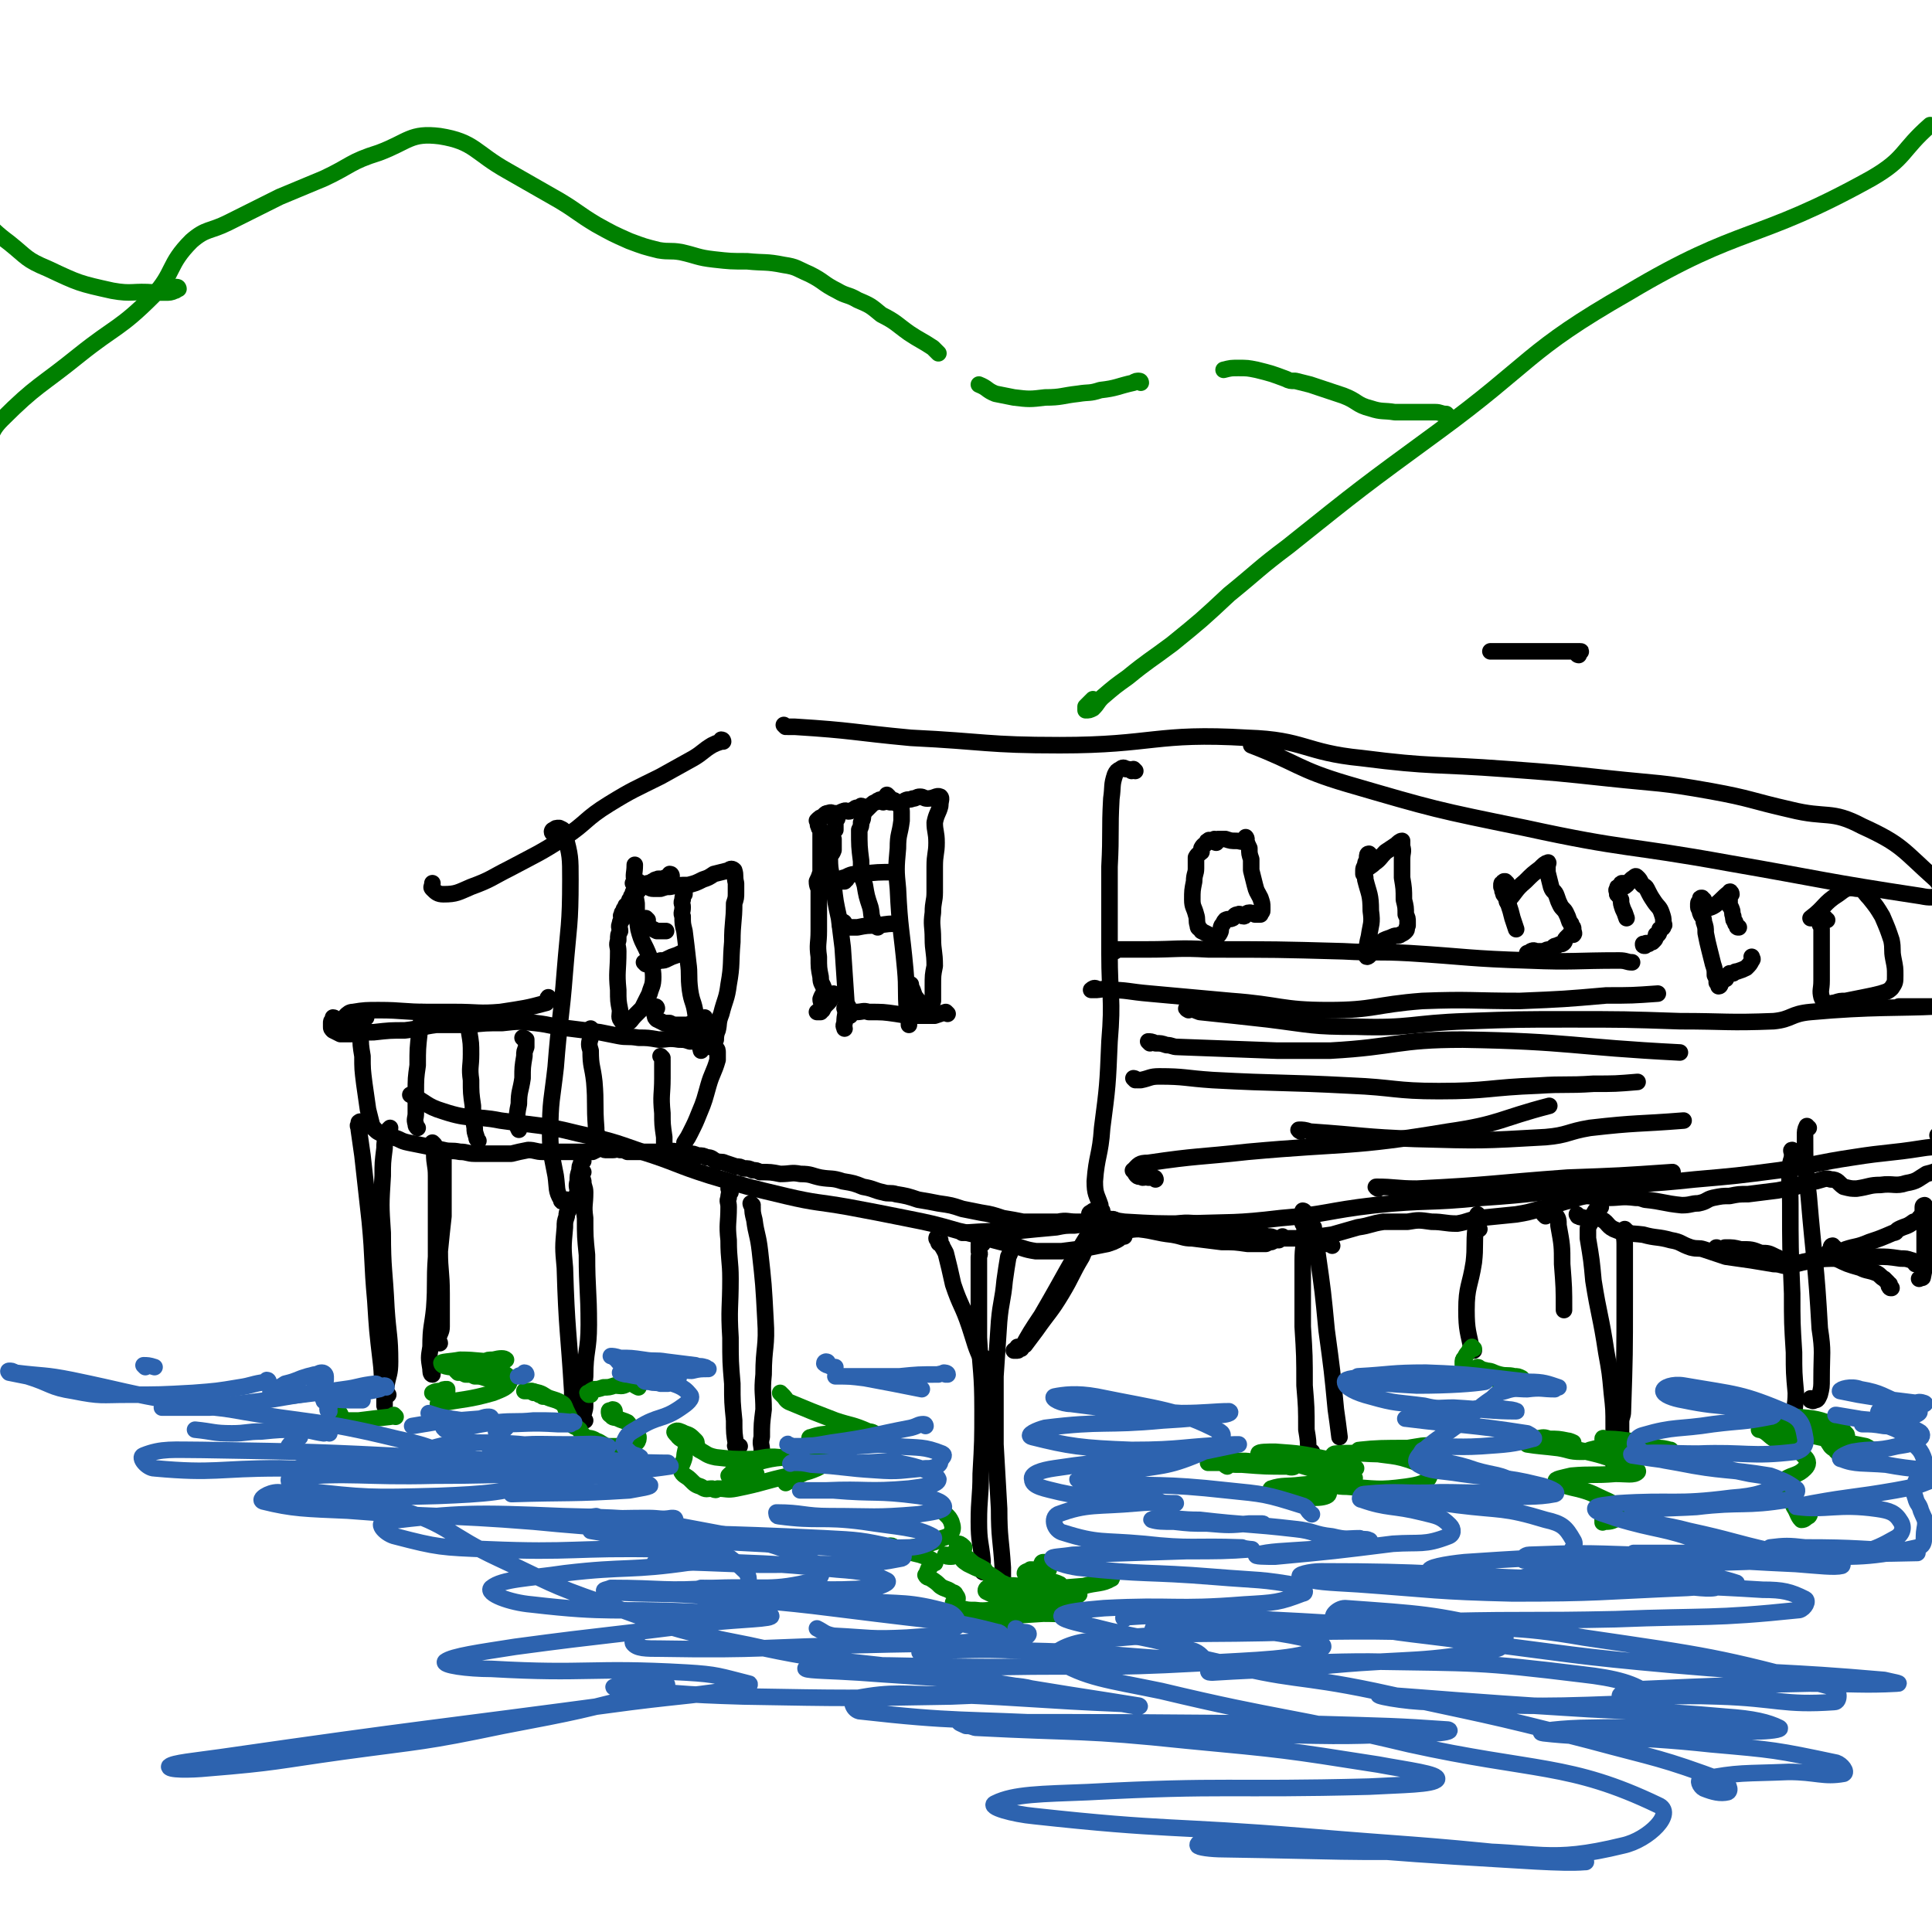 <svg viewBox='0 0 1050 1050' version='1.1' xmlns='http://www.w3.org/2000/svg' xmlns:xlink='http://www.w3.org/1999/xlink'><g fill='none' stroke='#000000' stroke-width='9' stroke-linecap='round' stroke-linejoin='round'><path d='M858,356c0,0 -1,0 -1,-1 0,0 3,-1 2,-1 -15,0 -17,0 -33,0 -8,0 -8,0 -16,0 '/><path d='M427,395c0,0 -1,-1 -1,-1 0,0 1,1 2,1 2,0 2,0 4,0 32,2 31,3 63,6 41,2 41,4 81,4 51,0 52,-7 102,-4 31,1 31,8 62,11 39,5 39,3 79,6 27,2 27,2 55,5 28,3 28,2 56,7 22,4 21,5 43,10 20,5 22,0 39,9 22,10 22,13 40,29 3,3 3,6 2,8 -3,2 -5,2 -10,1 -53,-8 -53,-9 -105,-18 -55,-10 -55,-7 -110,-19 -49,-10 -49,-10 -97,-24 -27,-8 -26,-11 -52,-21 '/><path d='M393,403c0,0 0,-1 -1,-1 0,0 0,1 0,1 -3,1 -3,1 -5,2 -5,3 -5,4 -10,7 -9,5 -9,5 -18,10 -14,7 -15,7 -28,15 -13,8 -12,10 -24,18 -14,9 -15,9 -30,17 -10,5 -10,6 -21,10 -7,3 -8,4 -15,4 -3,0 -4,-1 -6,-3 -1,-1 0,-1 0,-3 '/><path d='M617,419c0,0 -1,-1 -1,-1 0,0 0,1 -1,1 -1,-1 -1,-1 -3,-1 -1,-1 -2,-1 -3,0 -2,1 -2,1 -3,3 -2,6 -1,6 -2,13 -1,18 0,18 -1,37 0,23 0,23 0,47 0,24 2,24 0,48 -1,24 -1,24 -4,47 -1,15 -3,15 -4,29 0,7 1,7 3,13 0,2 0,2 1,3 '/><path d='M301,453c0,0 -1,0 -1,-1 0,0 0,-1 1,-1 1,-1 1,-1 3,-1 2,1 3,1 3,4 3,11 3,12 3,24 0,25 -1,25 -3,50 -2,26 -3,26 -5,52 -2,18 -3,18 -3,36 0,11 1,12 3,23 1,7 0,8 3,13 0,2 1,0 3,0 '/><path d='M596,659c0,0 0,-1 -1,-1 -1,0 -1,0 -2,1 0,0 -1,0 -1,1 1,0 2,0 4,1 7,1 7,2 15,3 17,1 17,1 34,1 25,-1 26,0 51,-3 25,-2 25,-4 51,-7 29,-3 29,-1 58,-4 30,-2 30,-3 60,-6 28,-2 28,-1 56,-4 23,-2 23,-2 46,-5 20,-3 20,-4 40,-7 19,-3 19,-2 38,-5 6,-1 8,0 11,-3 1,-1 -2,-2 -3,-4 '/><path d='M611,672c0,0 -1,-1 -1,-1 0,0 0,0 -1,1 -1,1 0,1 -2,2 -2,1 -2,1 -5,2 -5,1 -5,1 -10,2 -7,1 -7,1 -15,2 -7,0 -7,0 -14,0 -7,-1 -7,-2 -15,-4 -13,-3 -13,-4 -27,-7 -14,-4 -14,-4 -29,-7 -15,-3 -15,-3 -31,-6 -17,-3 -17,-2 -34,-6 -21,-5 -21,-5 -41,-11 -19,-6 -18,-7 -37,-13 -17,-6 -17,-6 -35,-10 -20,-5 -21,-4 -42,-7 -15,-3 -16,0 -31,-5 -10,-3 -9,-5 -18,-9 '/><path d='M199,553c0,0 0,-1 -1,-1 0,0 0,0 0,1 0,0 0,0 0,1 0,0 -1,0 -1,1 -1,1 -1,1 -1,2 -1,2 0,2 0,5 0,6 0,6 1,12 0,7 0,7 1,15 1,7 1,7 2,14 1,4 1,4 2,8 0,1 0,1 1,2 '/><path d='M230,551c0,0 -1,-1 -1,-1 0,0 1,1 1,2 0,1 -1,1 -1,3 -1,3 -1,3 -1,6 -1,9 -1,9 -1,18 -1,7 -1,7 -1,15 0,5 0,5 0,11 0,3 -1,3 0,6 0,1 0,1 1,2 '/><path d='M252,554c0,0 -1,-1 -1,-1 1,1 2,1 3,3 1,2 1,2 1,5 1,6 1,6 1,12 0,7 -1,7 0,14 0,7 0,7 1,14 0,6 0,6 1,12 0,2 0,2 1,5 0,1 0,1 1,2 '/><path d='M285,565c0,0 -1,-1 -1,-1 0,0 1,0 2,1 0,0 0,0 0,1 0,1 0,1 0,3 -1,3 -1,2 -1,5 -1,6 -1,6 -1,12 -1,7 -2,7 -2,14 -1,5 -1,5 -1,10 0,2 0,2 1,4 '/><path d='M322,560c0,0 -1,-1 -1,-1 0,0 1,1 1,2 -1,1 -1,1 -1,3 -1,3 -1,4 0,7 0,9 1,8 2,17 1,12 0,12 1,25 0,2 0,2 1,5 '/><path d='M360,575c0,0 -1,-1 -1,-1 0,0 1,1 1,2 0,5 0,5 0,10 0,9 -1,9 0,19 0,6 0,6 1,13 0,3 0,3 0,7 0,2 0,2 0,4 '/><path d='M182,554c0,0 0,-1 -1,-1 0,0 0,0 0,1 -1,1 -1,1 -1,2 0,1 0,1 0,2 0,1 0,1 1,2 2,1 2,1 4,2 3,0 3,0 6,0 6,-1 6,-1 12,-1 9,-1 9,-1 17,-1 9,-1 9,-2 17,-3 9,0 9,0 18,0 9,-1 9,-1 18,-1 9,-1 9,-1 18,0 9,1 9,2 19,3 8,1 8,1 16,2 5,1 5,1 10,2 5,1 5,0 11,1 5,0 5,0 11,1 5,0 5,-1 11,0 3,0 3,0 6,1 3,0 3,-1 5,0 2,0 2,1 4,2 1,0 1,0 2,1 1,0 2,0 3,1 1,0 1,1 1,2 0,2 0,2 0,4 -2,7 -3,7 -5,14 -2,7 -2,8 -5,15 -2,5 -2,5 -5,11 -1,2 -1,2 -3,5 0,1 0,1 0,2 '/><path d='M196,559c0,0 0,-1 -1,-1 0,0 0,0 -1,1 0,0 0,0 -1,0 -1,0 -1,0 -2,0 0,0 0,-1 -1,-1 -1,-1 -1,-1 -2,-2 0,0 0,0 0,-1 0,-1 -1,-2 0,-3 1,-1 2,-2 4,-2 6,-1 7,-1 14,-1 13,0 13,1 27,1 7,0 7,0 14,0 13,0 13,1 25,0 13,-2 14,-2 25,-5 1,-1 0,-2 1,-3 '/><path d='M201,610c0,0 0,-1 -1,-1 0,0 0,0 0,1 0,0 1,-1 1,0 1,0 0,1 1,2 1,1 1,1 2,2 1,1 1,1 3,2 3,1 3,1 6,2 5,1 4,2 9,3 5,1 5,1 10,2 5,1 4,1 9,2 4,1 4,0 9,1 4,0 4,1 8,1 5,0 5,0 10,0 5,0 5,0 10,0 4,-1 4,-1 9,-2 4,0 4,1 8,1 4,0 4,0 9,0 5,0 5,0 10,0 4,0 4,0 8,0 2,-1 2,-1 4,-2 2,0 2,1 3,1 2,0 2,0 4,0 2,0 2,-1 4,0 2,0 2,0 4,1 3,0 3,0 5,0 3,0 3,0 5,0 3,0 3,0 5,0 3,0 3,0 6,0 3,0 3,-1 6,0 3,0 3,0 6,1 3,0 3,0 5,1 3,0 3,0 5,1 3,0 3,1 5,2 3,1 3,0 5,1 3,1 3,1 6,2 2,0 2,0 4,1 3,0 3,0 5,1 2,0 2,0 4,1 6,0 6,0 11,1 6,0 6,-1 11,0 6,0 6,1 11,2 6,1 6,0 12,2 6,1 6,1 11,3 6,1 6,2 11,3 3,1 4,0 7,1 6,1 6,1 12,3 6,1 6,1 11,2 7,1 7,1 13,3 5,1 5,1 10,2 6,1 6,1 12,3 6,1 6,1 11,2 5,0 5,0 10,0 4,0 4,0 9,0 5,-1 5,0 10,0 4,0 4,0 9,0 4,-1 4,-1 8,-1 2,-1 3,0 4,0 0,0 -1,-1 -3,0 -3,0 -3,1 -7,2 -6,1 -6,0 -12,1 -5,0 -5,0 -10,1 -11,1 -11,1 -21,2 -15,0 -15,0 -30,1 '/><path d='M196,611c0,0 -1,0 -1,-1 0,0 1,-1 1,0 0,0 -1,0 -1,1 -1,1 0,1 0,3 1,7 1,7 2,14 2,18 2,18 4,36 2,21 1,21 3,43 1,16 1,16 3,33 1,8 0,8 2,15 0,2 1,1 2,3 '/><path d='M212,615c0,0 -1,0 -1,-1 0,0 1,-1 1,-1 0,1 -1,1 -1,2 -1,1 -1,1 -1,3 -1,3 -1,3 -1,6 -1,8 -1,8 -1,15 -1,16 -1,16 0,31 0,20 1,20 2,41 1,15 2,15 2,29 0,7 -1,7 -2,13 -1,4 -1,4 -1,7 0,2 0,2 0,4 '/><path d='M236,622c0,0 -1,-1 -1,-1 0,0 1,1 1,2 0,0 0,0 0,1 0,1 0,1 0,3 0,6 1,6 1,12 0,10 0,10 0,20 0,12 0,12 0,24 -1,14 0,14 -1,28 -1,10 -2,10 -2,21 -1,6 -1,6 0,12 0,1 0,3 1,3 0,0 0,-2 1,-4 '/><path d='M241,629c0,0 -1,-1 -1,-1 0,0 1,1 1,2 0,1 0,1 0,1 0,2 0,2 0,4 0,2 0,2 0,3 0,3 0,3 0,6 0,8 0,8 0,17 -1,9 -1,9 -2,19 0,11 1,11 1,23 0,9 0,9 0,18 0,3 -1,3 -2,7 0,1 1,1 1,2 '/><path d='M317,637c0,0 -1,-1 -1,-1 0,2 0,3 1,6 0,3 1,3 1,6 0,7 -1,7 0,14 0,10 0,10 1,20 0,19 1,19 1,38 0,14 -2,14 -2,28 -1,8 0,8 0,16 0,3 -1,3 -1,7 0,0 0,0 1,1 '/><path d='M317,631c0,0 0,-1 -1,-1 0,0 0,1 0,2 -1,2 -1,2 -1,4 -1,3 -1,3 -1,6 -1,3 0,3 0,6 -1,2 -1,2 -2,4 -2,2 -1,2 -2,4 -1,1 -1,1 -1,2 -1,1 -1,1 -1,3 -1,3 -1,3 -1,6 -1,11 -1,11 0,22 1,34 2,34 4,67 0,9 0,9 1,18 '/><path d='M397,647c0,0 -1,-1 -1,-1 0,0 1,1 1,2 -1,1 -1,1 -1,3 -1,2 0,2 0,5 0,9 -1,9 0,18 0,11 1,11 1,21 0,16 -1,16 0,32 0,13 0,13 1,25 0,10 0,10 1,20 0,7 0,7 1,13 0,0 -1,1 0,1 0,0 1,0 2,0 '/><path d='M409,655c0,0 -1,-1 -1,-1 0,0 0,1 1,2 0,3 0,3 1,7 1,8 2,8 3,17 2,18 2,18 3,37 1,15 -1,15 -1,30 -1,10 0,10 0,19 -1,8 -1,8 -1,15 -1,4 0,4 0,7 '/><path d='M534,676c0,0 0,-1 -1,-1 0,0 -1,0 -1,1 0,2 0,2 0,4 1,2 0,2 0,3 0,9 0,9 0,18 0,13 0,13 0,26 1,19 2,19 2,39 0,17 0,17 -1,35 0,13 -1,13 -1,26 0,11 1,11 2,21 0,3 0,4 0,6 0,1 1,0 1,-1 '/><path d='M550,679c0,0 -1,-1 -1,-1 0,0 1,1 0,2 0,1 0,1 -1,3 -1,6 -1,6 -2,13 -1,11 -2,11 -3,22 -1,15 -1,15 -2,30 0,18 0,18 0,37 1,18 1,18 2,35 0,16 1,16 2,32 0,9 0,9 1,19 0,2 0,2 -1,5 0,1 0,1 -1,2 '/><path d='M724,677c0,0 -1,-1 -1,-1 -1,0 -1,0 -2,0 -1,-1 -1,-1 -2,-2 -1,0 -1,-1 -2,-2 -1,-1 -1,-1 -3,-2 -1,-1 -2,-1 -3,-2 0,0 0,0 -1,-1 -1,-1 -1,0 -2,-2 0,-1 0,-1 0,-3 0,-1 0,-1 0,-2 0,-1 0,-1 0,-2 0,0 1,0 1,1 1,0 0,0 0,1 0,1 0,1 0,3 0,2 0,2 0,5 0,9 -1,9 -1,17 0,18 0,18 0,36 1,16 1,16 1,32 1,12 1,12 1,24 1,6 1,6 1,12 0,1 0,2 0,2 1,-1 1,-1 2,-2 '/><path d='M714,667c0,0 -1,-1 -1,-1 0,0 0,1 0,2 0,1 0,1 0,2 1,1 1,1 1,3 1,1 1,1 1,3 1,2 1,2 1,5 3,21 3,21 5,42 3,22 3,22 5,43 1,7 1,7 2,15 '/><path d='M870,656c0,0 -1,-1 -1,-1 -1,0 0,1 -1,2 -1,1 -1,1 -2,3 -1,1 0,1 -1,3 0,1 0,1 -1,2 0,1 -1,1 -1,3 0,2 0,2 0,5 2,12 2,12 3,23 3,19 4,19 7,39 2,11 2,11 3,22 1,9 1,9 1,18 0,6 0,6 0,13 0,2 0,2 0,5 0,1 0,1 0,3 '/><path d='M884,669c0,0 -1,-1 -1,-1 -1,3 0,4 0,8 0,15 0,15 0,30 0,30 0,30 -1,61 0,3 -1,3 -1,6 0,9 0,9 0,19 0,1 0,1 0,2 '/><path d='M975,626c-1,0 -1,-1 -1,-1 -1,0 0,1 0,2 0,4 -1,3 -1,7 -1,10 0,10 0,20 0,24 0,24 1,49 0,16 0,16 1,32 0,11 0,11 1,22 0,7 -1,7 -1,15 0,3 0,3 0,7 0,1 0,1 0,2 '/><path d='M983,613c-1,0 -1,-1 -1,-1 -1,2 -1,3 -1,5 0,16 0,16 2,33 3,36 4,36 6,72 2,13 1,13 1,27 0,5 0,5 -1,9 -1,2 -1,3 -3,3 -1,1 -1,0 -2,-1 0,0 0,1 0,1 '/><path d='M554,733c0,0 -1,-1 -1,-1 0,0 1,2 0,2 0,0 0,0 -1,0 0,-1 -1,0 -1,0 0,0 1,0 1,0 3,-2 3,-2 5,-3 3,-4 3,-4 6,-8 7,-10 8,-10 14,-20 6,-10 5,-10 11,-20 3,-7 3,-7 6,-14 1,-1 2,-1 2,-3 1,0 0,-1 0,-1 -1,0 -2,1 -2,2 -15,24 -14,24 -28,48 -6,9 -6,9 -11,18 '/><path d='M512,677c0,0 0,0 -1,-1 0,0 -1,0 -1,-1 0,0 1,-1 1,-1 -1,-1 -2,0 -2,-1 0,0 0,-1 1,-1 0,1 0,1 1,3 1,3 1,2 3,6 2,8 2,8 4,17 4,12 5,11 9,23 3,9 3,11 7,19 0,0 0,-1 1,-2 '/><path d='M804,668c0,0 -1,0 -1,-1 0,0 0,0 0,-1 0,0 0,0 0,-1 0,0 0,0 0,-1 0,-1 0,-1 0,-2 0,-1 0,-2 0,-2 0,0 0,1 0,2 0,3 -1,3 -1,5 -1,10 0,10 -1,19 -2,13 -4,13 -4,26 0,11 1,12 3,22 0,0 0,0 1,0 '/><path d='M840,661c0,0 -1,-1 -1,-1 0,0 1,0 1,-1 1,0 1,-1 2,-1 2,1 3,0 3,2 2,2 2,3 2,6 2,11 2,11 2,21 1,13 1,13 1,25 '/><path d='M698,673c0,0 -1,-1 -1,-1 0,0 0,0 -1,1 0,0 0,0 -1,1 0,0 0,-1 -1,0 -1,0 -1,0 -3,1 -1,0 -1,0 -3,1 -2,0 -2,0 -4,0 -3,0 -3,0 -6,0 -7,-1 -7,-1 -14,-1 -8,-1 -8,-1 -16,-2 -5,0 -5,-1 -11,-2 -9,-1 -9,-2 -18,-3 -5,0 -6,1 -11,2 -3,0 -3,1 -6,2 -2,0 -3,0 -4,0 0,-1 1,-1 1,-1 2,-2 2,-2 5,-2 5,-2 5,-2 10,-3 10,0 10,0 19,0 9,-1 9,-2 18,-1 11,0 11,2 23,4 7,1 7,1 15,3 2,0 2,0 4,1 5,0 5,0 10,0 3,0 3,0 7,-1 7,0 7,0 14,-1 7,-2 7,-2 14,-4 7,-1 7,-2 14,-3 6,0 6,0 13,0 6,-1 6,-1 13,0 7,0 7,1 14,1 6,-1 6,-2 12,-3 10,-1 10,-1 20,-2 6,-1 6,-1 13,-3 7,-1 7,-2 14,-4 5,-1 5,-2 11,-3 4,0 4,1 8,1 2,0 2,0 4,0 7,0 7,-1 15,0 2,0 2,0 5,1 10,1 10,2 20,3 5,0 5,-1 9,-1 5,-1 4,-2 8,-3 5,-1 5,-1 9,-1 5,-1 5,-1 10,-1 8,-1 8,-1 16,-2 5,-1 5,-1 10,-2 3,-1 3,-2 6,-2 3,-1 3,-1 5,-1 4,-1 5,-2 8,-1 4,0 4,2 7,4 4,1 4,1 7,1 7,-1 7,-2 13,-2 7,-1 8,1 14,-1 6,-1 6,-2 11,-5 4,-1 4,-1 8,-3 2,-1 2,-1 4,-2 1,-1 3,-2 3,-1 0,0 0,1 -1,2 -1,1 0,1 -1,2 -2,1 -3,1 -5,2 '/><path d='M1028,700c-1,0 -1,0 -1,-1 -1,0 0,0 0,-1 0,0 -1,0 -1,-1 -1,-1 -1,-1 -2,-2 -2,-1 -2,-2 -4,-3 -5,-2 -5,-1 -9,-3 -7,-2 -7,-2 -13,-5 -2,-1 -3,-1 -4,-3 0,0 1,1 1,1 4,-1 4,-1 8,-3 6,-2 6,-1 13,-4 6,-2 6,-2 13,-5 2,0 1,-1 3,-2 4,-2 4,-1 8,-4 2,0 2,0 3,-2 1,-1 1,-1 2,-3 0,0 0,-1 0,-2 0,-1 0,-1 0,-1 0,-1 1,-1 1,-1 0,0 0,0 0,1 0,2 0,2 0,5 0,5 0,5 0,10 0,6 0,6 0,12 0,6 0,6 -1,11 0,1 -1,0 -2,1 '/><path d='M1046,686c-1,0 -2,-1 -1,-1 0,0 1,0 1,1 1,0 0,0 0,1 0,1 -1,1 -1,1 -1,0 -1,-2 -1,-2 -1,0 -2,1 -3,1 -1,-1 -1,-2 -2,-2 -3,-1 -3,-1 -6,-1 -7,-1 -7,-1 -13,-1 -10,0 -10,0 -20,1 -8,0 -8,0 -16,1 -6,1 -6,2 -13,1 -3,0 -3,-2 -6,-3 -4,-2 -4,-2 -8,-2 -5,-2 -5,-2 -11,-2 -4,-1 -4,-1 -8,-1 -1,0 -1,0 -2,1 0,0 1,1 1,1 -2,0 -4,-1 -4,-2 -1,0 1,0 2,1 '/><path d='M997,678c-1,0 -1,-1 -1,-1 -1,0 -1,1 -1,2 -2,2 -2,3 -4,4 -5,2 -6,2 -11,3 -4,1 -4,1 -9,2 -3,0 -3,-1 -7,-1 -6,-1 -6,-1 -12,-2 -7,-1 -7,-1 -14,-2 -6,-2 -6,-2 -12,-4 -3,-1 -3,0 -7,-1 -6,-2 -5,-3 -11,-4 -7,-2 -8,-1 -15,-3 -8,-1 -9,0 -16,-3 -4,-2 -3,-4 -8,-6 -3,-1 -4,0 -8,0 -2,-1 -2,0 -3,-1 -1,0 0,0 -1,-1 '/><path d='M455,445c0,0 -1,0 -1,-1 0,0 0,0 1,-1 0,0 0,0 0,0 0,0 0,0 0,1 -1,1 -1,1 -1,2 -1,0 0,0 0,1 0,2 0,2 0,4 -1,1 -2,1 -2,2 0,1 0,1 1,3 0,3 0,3 0,6 -1,3 -2,2 -2,5 0,7 1,7 2,14 1,9 1,9 3,18 1,8 1,8 2,16 1,15 1,15 2,30 0,6 -1,6 -1,11 -1,2 0,2 0,3 '/><path d='M469,439c0,0 0,-1 -1,-1 0,0 0,1 0,1 -1,0 -1,0 -2,0 -1,0 -1,0 -2,1 -1,0 -1,1 -3,1 -1,0 -1,-1 -3,0 -1,0 -1,1 -2,1 -1,0 -1,0 -3,0 -1,0 -1,-1 -3,0 -1,0 -1,0 -2,1 0,0 0,0 -1,1 0,0 -1,0 -2,1 0,0 0,0 -1,1 0,0 1,0 1,1 0,1 -1,1 0,2 0,1 0,1 1,2 0,1 0,1 0,3 0,1 0,1 0,3 0,3 0,3 0,6 0,3 0,3 0,5 0,3 0,3 0,6 -1,3 -1,3 -2,5 0,3 1,3 1,5 0,2 0,2 0,4 0,2 0,2 0,4 0,2 0,2 0,4 0,2 0,2 0,4 0,3 0,3 0,6 0,7 -1,7 0,14 0,6 0,6 1,11 0,4 1,3 2,7 0,2 -1,2 -2,5 0,2 1,2 1,4 -1,2 -2,2 -3,3 0,0 1,0 2,0 0,-1 0,-1 1,-1 1,-2 1,-2 3,-4 2,-2 1,-2 3,-5 '/><path d='M483,433c0,0 -1,-1 -1,-1 0,0 0,1 1,2 0,0 -1,1 0,1 0,1 0,1 1,1 0,0 1,0 1,0 2,0 2,1 4,1 2,0 1,-1 3,-2 2,-1 2,0 4,-1 2,0 2,-1 4,-1 2,0 2,1 4,1 4,0 5,-2 7,-1 1,1 0,2 0,5 -1,4 -2,4 -3,9 0,5 1,5 1,11 0,6 -1,6 -1,13 0,7 0,7 0,14 0,5 -1,5 -1,11 -1,7 0,7 0,14 0,7 1,7 1,15 -1,5 -1,5 -1,11 0,4 0,4 0,8 -1,3 -1,3 -2,6 0,1 0,1 -1,2 -1,0 -1,-1 -2,-2 -1,-2 -1,-2 -2,-4 -1,-3 -2,-3 -3,-5 -1,-3 -1,-3 -2,-5 -1,-1 0,-1 0,-1 '/><path d='M487,436c0,0 -1,-1 -1,-1 0,0 1,1 2,2 1,0 2,-1 2,0 1,0 0,0 0,1 -1,1 0,1 0,3 0,2 0,2 0,5 -1,8 -2,7 -2,15 -1,11 -1,12 0,22 1,22 2,22 4,44 1,11 0,11 1,23 0,2 0,2 1,4 0,1 0,1 0,3 '/><path d='M462,552c0,0 -1,0 -1,-1 0,0 1,0 1,-1 -1,0 -2,0 -2,-1 0,0 0,0 1,-1 0,0 0,-1 0,-1 -1,0 -2,0 -2,1 0,0 0,0 1,1 0,0 0,-1 1,0 2,0 2,1 4,1 4,0 4,-1 7,0 8,0 8,0 15,1 6,1 6,1 12,1 5,0 5,0 9,0 3,-1 3,-1 6,-2 0,0 0,0 1,1 '/><path d='M480,436c0,0 -1,0 -1,-1 0,0 1,0 1,0 -1,0 -2,-1 -2,0 -1,0 -1,0 -2,1 0,0 -1,0 -2,1 -1,1 -1,1 -2,2 0,0 0,0 -1,1 -1,1 -1,1 -2,3 0,2 0,2 -1,4 0,2 0,2 -1,4 0,9 0,9 1,17 0,7 0,7 2,13 1,6 1,6 3,12 1,4 0,4 2,8 0,2 1,2 2,3 '/><path d='M460,478c0,0 0,-1 -1,-1 0,0 0,0 -1,1 0,0 1,1 1,1 -1,0 -1,0 -2,0 0,-1 0,-1 1,-1 0,-1 0,-1 1,-1 4,-2 4,-2 9,-2 9,-1 9,-1 18,-1 '/><path d='M459,502c0,0 0,-1 -1,-1 -1,0 -1,1 -1,2 -1,0 0,0 1,0 1,0 1,1 3,1 2,0 2,0 5,0 5,-1 5,-1 11,-1 6,-1 6,-1 12,-1 '/><path d='M345,481c0,0 -1,-1 -1,-1 0,0 1,1 2,1 0,0 0,-1 1,-1 0,-1 0,-1 1,0 1,0 1,0 2,1 1,0 1,0 2,1 1,0 1,1 3,1 2,0 2,0 4,0 3,-1 3,-1 5,-1 5,-1 5,-1 10,-1 4,-1 4,-1 8,-3 3,-1 3,-1 6,-3 4,-1 4,-1 8,-2 1,-1 2,-1 3,0 1,3 0,3 1,7 0,3 0,3 0,5 0,3 0,3 -1,6 0,10 -1,10 -1,21 -1,11 0,12 -2,23 -1,8 -2,8 -4,16 -2,5 -1,5 -2,9 -1,2 -1,4 -1,5 -1,0 -1,-1 -1,-2 -1,-1 -1,-2 -1,-3 -1,-1 -1,0 -2,1 -1,0 -1,0 -3,1 -2,0 -2,0 -5,1 -1,0 -1,0 -2,0 '/><path d='M372,484c0,0 -1,-1 -1,-1 0,0 0,1 1,2 0,0 0,0 0,1 -1,1 -1,1 -1,3 -1,2 0,2 0,4 0,3 -1,3 0,5 0,4 0,4 1,8 1,8 1,8 2,17 1,7 0,7 1,15 1,7 2,6 3,13 1,6 1,6 2,13 0,3 0,3 1,7 '/><path d='M365,476c0,0 0,-1 -1,-1 0,0 0,0 0,1 -1,0 -1,0 -2,1 -1,0 -1,0 -2,1 -1,0 -2,-1 -3,0 -1,0 -1,0 -2,1 -1,0 0,0 -2,1 0,0 0,0 0,0 -2,0 -1,0 -3,1 0,0 0,0 0,0 -2,0 -2,0 -3,1 0,1 0,1 0,2 -1,1 -2,0 -3,1 0,0 0,0 0,1 -1,1 -1,1 -1,2 -1,1 -1,1 -1,2 -1,1 -1,1 -1,2 -1,0 -1,0 -1,1 -1,1 -1,1 -1,2 -1,1 -1,1 -1,2 -1,1 0,1 0,3 -1,1 -1,1 -1,2 -1,2 0,2 0,4 -1,2 -1,2 -1,5 -1,3 0,3 0,6 0,11 -1,11 0,21 0,6 0,6 1,11 0,3 -1,4 1,6 0,1 2,1 3,1 2,-1 2,-2 4,-4 2,-2 2,-2 4,-4 2,-4 2,-4 4,-8 1,-4 2,-4 2,-9 0,-5 -1,-5 -2,-11 -3,-8 -4,-7 -6,-15 -1,-7 -1,-7 -1,-14 -1,-6 -1,-6 -1,-12 -1,-4 0,-4 0,-9 '/><path d='M357,548c0,0 0,-1 -1,-1 0,0 0,0 0,1 0,0 0,0 0,1 0,1 -1,1 0,3 0,1 0,1 1,2 2,1 2,1 4,2 1,0 2,0 3,0 2,1 2,1 5,1 2,0 2,0 5,0 2,-1 2,-1 4,-2 2,-1 2,-1 5,-2 '/><path d='M351,524c0,0 -1,-1 -1,-1 0,0 1,0 2,1 1,0 1,0 1,0 3,-1 3,-1 6,-2 2,0 2,0 4,-1 2,-1 2,-1 5,-2 2,-1 2,-1 5,-2 '/><path d='M352,500c0,0 -1,-1 -1,-1 0,1 1,2 1,3 1,1 0,1 1,2 2,1 2,1 4,2 2,0 2,0 5,0 '/><path d='M628,641c0,0 0,-1 -1,-1 -1,0 -1,0 -3,0 -1,-1 -1,0 -3,0 -1,-1 -2,0 -3,-1 -1,-1 -1,-1 -1,-2 -1,-1 -2,-1 -1,-1 3,-3 3,-4 8,-4 27,-4 27,-3 54,-6 55,-5 55,-2 109,-11 28,-4 28,-7 55,-14 '/><path d='M617,587c0,0 -1,-1 -1,-1 0,0 1,0 2,1 1,0 1,0 2,0 5,-1 5,-2 10,-2 14,0 14,1 29,2 37,2 37,1 75,3 24,1 24,3 48,3 27,0 27,-2 54,-3 15,-1 15,0 30,-1 12,0 12,0 24,-1 '/><path d='M596,538c0,0 0,-1 -1,-1 -1,0 -2,1 -2,1 1,0 1,0 2,0 4,0 4,-1 7,0 11,0 11,1 23,2 22,2 22,2 44,4 27,2 27,5 53,5 25,0 25,-3 51,-5 26,-1 27,0 53,0 24,-1 24,-1 47,-3 14,0 14,0 28,-1 '/><path d='M606,517c0,0 -1,-1 -1,-1 -1,0 -1,1 -1,1 0,0 0,-1 1,-1 4,0 4,0 9,0 4,0 4,0 9,0 17,0 17,-1 34,0 37,0 37,0 73,1 18,1 18,0 36,1 32,2 32,3 65,4 24,1 25,0 49,0 4,0 4,1 7,1 '/><path d='M646,549c0,0 -2,-1 -1,-1 3,0 4,1 7,2 19,2 19,2 37,4 24,3 24,4 48,4 30,1 30,-2 60,-3 28,-1 28,-1 56,-1 30,0 30,0 60,1 25,0 26,1 51,0 10,-1 9,-4 20,-5 33,-3 49,-2 68,-3 5,0 -10,0 -20,0 '/><path d='M707,615c0,0 -2,-1 -1,-1 2,0 3,0 6,1 29,2 29,3 57,4 36,1 36,1 71,-1 12,-1 12,-3 24,-5 26,-3 26,-2 51,-4 '/><path d='M661,458c0,0 -1,0 -1,-1 0,0 0,-1 0,-1 0,0 0,1 -1,1 0,0 0,0 -1,0 -1,0 -1,-1 -1,0 -1,0 -1,0 -1,1 -1,1 -2,1 -3,3 0,0 0,1 0,2 -1,1 -2,1 -3,3 0,3 0,3 0,6 0,3 -1,3 -1,7 -1,5 -1,5 -1,10 0,4 1,4 2,8 1,3 0,3 1,6 0,2 1,1 2,3 2,1 2,1 4,2 1,1 1,2 3,2 1,-1 2,-1 3,-3 1,-2 0,-2 1,-4 1,-1 1,-2 2,-3 2,-1 2,0 4,-1 1,-1 1,-2 3,-2 1,-1 1,1 3,1 1,0 1,-2 3,-2 1,0 1,0 3,1 0,0 0,0 0,0 1,0 1,0 2,0 1,0 1,0 1,0 0,-1 1,-1 1,-2 0,-1 0,-1 0,-2 0,-2 0,-2 -1,-5 -2,-4 -2,-3 -3,-7 -1,-4 -1,-4 -2,-8 0,-3 0,-3 0,-6 -1,-3 -1,-3 -1,-6 -1,-2 -1,-2 -2,-5 0,0 0,-1 0,-1 0,0 1,1 0,2 -2,1 -3,0 -5,0 -3,0 -3,0 -6,-1 -2,0 -2,0 -4,0 '/><path d='M745,465c0,0 -1,-1 -1,-1 -1,0 -1,1 -1,2 0,0 1,0 0,1 0,1 -1,1 -1,3 0,0 0,0 0,0 0,1 -1,1 -1,3 0,1 0,1 0,2 1,1 1,1 1,3 2,8 3,8 3,17 1,7 0,7 -1,14 -1,4 -1,4 -1,8 0,1 -1,3 0,3 1,0 2,-2 3,-3 3,-3 3,-3 6,-6 2,-1 3,-1 5,-2 2,-1 3,0 4,-1 2,-1 2,-1 3,-2 1,-1 0,-1 1,-3 0,-1 0,-1 0,-2 0,-2 0,-2 -1,-4 0,-4 0,-4 -1,-8 0,-6 0,-6 -1,-12 0,-5 0,-5 0,-10 0,-4 1,-4 0,-7 0,-2 0,-3 0,-3 -1,0 -2,1 -3,2 -3,2 -3,2 -6,4 -3,3 -3,4 -6,6 -2,2 -3,2 -5,4 '/><path d='M819,480c0,0 -1,-1 -1,-1 -1,0 -1,0 -1,1 -1,0 -1,0 -1,1 0,1 0,1 0,1 1,1 0,2 1,3 0,1 0,1 1,2 1,2 1,2 2,5 1,3 1,3 2,7 1,3 1,3 2,6 '/><path d='M831,519c0,0 -1,0 -1,-1 0,0 1,0 1,0 1,-1 1,-1 1,-1 2,-1 2,0 3,0 2,0 3,0 4,0 2,-1 2,-1 3,-1 3,-1 2,-2 4,-2 2,-1 2,-1 3,-1 2,-1 1,-2 2,-3 1,-1 1,-1 2,-2 1,0 2,0 2,0 1,-1 0,-1 0,-3 0,0 0,0 0,0 0,-1 0,-1 -1,-2 0,-1 0,-1 -1,-2 -1,-3 -1,-3 -2,-5 -1,-2 -2,-2 -3,-4 -1,-2 -1,-2 -2,-5 -1,-3 -2,-2 -3,-5 -1,-4 -1,-4 -2,-8 0,-2 0,-2 0,-3 0,-1 1,-3 0,-2 -1,0 -2,1 -4,3 -4,3 -4,3 -8,7 -6,5 -5,6 -10,11 '/><path d='M883,481c0,0 -1,-1 -1,-1 -1,0 -1,0 -1,1 0,0 0,0 -1,1 -1,0 -1,0 -1,1 -1,1 0,1 0,3 1,1 1,1 2,3 0,2 0,2 1,5 1,2 1,2 2,5 '/><path d='M894,514c-1,0 -1,0 -1,-1 0,0 0,0 1,0 1,-1 1,0 2,0 1,-1 1,-1 2,-1 1,-1 1,-1 1,-1 1,-1 1,-2 1,-3 1,0 1,0 1,0 1,-1 1,-2 1,-3 1,-1 2,0 2,-2 1,0 0,-1 0,-2 0,-2 0,-2 -1,-5 -1,-3 -2,-3 -4,-6 -2,-3 -2,-3 -4,-7 -1,-2 -2,-1 -3,-3 -1,-2 -1,-2 -2,-3 -1,-1 -1,-1 -2,0 -2,1 -2,2 -4,4 -1,1 -2,1 -3,2 -1,1 -1,1 -2,3 '/><path d='M926,489c-1,0 -1,-1 -1,-1 -1,0 -1,0 -1,1 0,0 0,0 0,1 0,0 -1,0 -1,1 0,1 0,1 0,2 0,1 1,1 1,3 1,3 2,2 2,5 1,3 1,3 1,6 1,5 1,5 2,9 1,4 1,4 2,8 1,3 1,3 1,6 1,2 1,2 1,4 1,1 1,2 1,2 1,0 1,-1 1,-1 1,-2 1,-1 2,-3 1,0 1,0 1,0 1,-2 1,-2 2,-3 1,0 1,0 2,0 1,-1 1,-1 2,-1 3,-1 3,-1 5,-2 2,-2 2,-2 3,-4 1,-1 0,-1 0,-2 '/><path d='M945,504c-1,0 -1,0 -1,-1 -1,-1 -1,-1 -1,-2 -1,-1 -1,-1 -1,-3 -1,-2 0,-2 -1,-4 0,-1 -1,-1 -1,-2 0,0 0,-1 0,-2 0,-1 0,-1 0,-2 0,-1 0,-1 0,-2 0,0 1,0 1,0 0,-1 -1,-2 -1,-1 -4,3 -4,4 -8,7 -3,2 -4,1 -7,3 0,0 0,0 -1,0 '/><path d='M993,500c-1,0 -1,-1 -1,-1 -1,0 -1,2 -1,2 0,0 0,-1 -1,-1 0,-1 -1,-1 -1,0 0,0 0,1 0,2 0,1 1,1 1,3 0,3 0,3 0,6 0,11 0,11 0,22 0,5 -1,5 0,9 1,2 1,3 3,4 2,0 2,-1 4,-1 3,-1 3,-1 6,-1 5,-1 5,-1 10,-2 5,-1 5,-1 9,-2 3,-1 4,-1 6,-3 2,-3 2,-3 2,-7 0,-4 0,-4 -1,-9 -1,-5 0,-5 -1,-10 -2,-6 -2,-6 -5,-13 -3,-5 -3,-5 -7,-10 -3,-3 -3,-5 -7,-5 -5,-1 -6,0 -10,3 -8,5 -7,7 -15,13 '/><path d='M625,567c0,0 -1,-1 -1,-1 1,0 2,0 4,1 3,0 3,0 6,1 3,0 3,1 6,1 27,1 27,1 54,2 15,0 15,0 29,0 36,-2 36,-6 72,-6 59,1 59,4 118,7 '/><path d='M749,646c0,0 -2,-1 -1,-1 10,0 11,1 22,1 41,-2 41,-3 82,-6 28,-1 28,-1 57,-3 '/></g>
<g fill='none' stroke='#008000' stroke-width='9' stroke-linecap='round' stroke-linejoin='round'><path d='M184,767c0,0 -1,-1 -1,-1 0,0 0,1 1,2 0,0 1,0 1,1 1,1 0,1 1,2 1,0 1,1 2,1 3,0 3,0 7,0 8,-1 8,-1 17,-2 '/><path d='M215,770c0,0 -1,-1 -1,-1 '/><path d='M249,746c0,0 -1,-1 -1,-1 0,0 1,0 2,1 1,0 1,0 3,1 3,0 3,0 5,1 3,0 3,0 6,1 3,0 3,0 6,1 2,0 3,0 4,0 0,-1 0,-1 0,-2 -2,0 -2,0 -3,-1 -4,0 -4,0 -8,-1 -5,0 -5,0 -11,-2 -6,-1 -12,-1 -12,-3 -1,-1 5,-1 10,-2 10,0 10,1 20,1 3,-1 5,-1 5,-1 -1,-1 -3,-1 -7,0 -2,0 -4,0 -3,1 1,1 3,1 6,4 3,3 7,4 6,7 -1,3 -4,4 -9,6 -14,4 -15,3 -30,6 '/><path d='M240,758c0,0 -1,-1 -1,-1 0,0 1,0 2,-1 1,0 1,1 2,1 0,-1 0,-1 0,-2 -2,0 -2,0 -3,1 -3,0 -3,0 -5,1 '/><path d='M321,758c0,0 0,-1 -1,-1 0,0 0,1 0,1 -1,-1 -1,-1 0,-1 1,-1 1,-1 3,-2 2,0 2,0 5,-1 3,0 3,0 6,-1 3,0 4,1 7,-1 1,0 -1,-2 0,-3 1,0 1,2 3,3 1,1 1,1 3,2 '/><path d='M334,767c0,0 0,-1 -1,-1 0,0 0,0 -1,1 0,0 -1,-1 -1,0 0,1 0,2 1,2 1,2 2,1 4,2 2,1 3,1 5,2 2,2 1,3 4,5 1,2 2,2 2,3 0,1 0,2 -1,3 -1,1 -2,1 -3,1 -3,1 -3,1 -7,1 -3,0 -3,0 -6,0 -3,-1 -3,-2 -6,-3 -3,-2 -4,-1 -6,-2 -2,-2 -2,-2 -3,-4 -2,-2 -3,-1 -4,-3 -1,-1 -1,-1 -1,-3 -1,-2 -1,-2 -2,-4 -1,-2 -1,-3 -2,-4 -3,-2 -4,-2 -7,-3 -3,-1 -3,-2 -6,-3 -4,-1 -4,-1 -8,-1 '/><path d='M290,757c0,0 -1,-1 -1,-1 0,0 1,0 2,1 1,0 1,0 2,1 1,0 1,0 2,1 '/><path d='M425,758c0,0 -1,-1 -1,-1 0,0 1,1 2,2 1,1 1,2 3,3 12,5 12,5 25,10 9,3 9,2 18,6 2,0 4,1 3,2 -4,0 -6,-1 -12,0 -11,0 -13,-2 -22,1 -2,0 -1,2 1,4 3,3 7,2 8,6 0,3 -2,5 -6,7 -7,3 -7,2 -15,4 -14,3 -14,4 -29,7 -5,1 -5,0 -10,0 -1,1 -1,1 -3,0 -3,0 -3,1 -6,-1 -3,-1 -3,-1 -6,-4 -2,-2 -4,-2 -5,-5 0,-3 1,-3 2,-7 0,-3 1,-4 1,-7 -1,-3 -3,-2 -5,-5 -1,-1 -2,-2 -1,-2 1,-1 3,0 5,1 3,1 3,1 6,4 1,1 0,1 1,3 0,1 0,1 1,2 4,2 4,3 9,4 9,1 9,1 18,1 8,0 8,-2 17,-1 6,0 6,-1 11,2 2,1 3,2 2,4 -2,4 -7,5 -10,8 0,0 2,-1 3,-2 5,-3 8,-3 10,-7 1,-2 -1,-5 -4,-5 -13,0 -15,0 -29,4 -6,1 -9,4 -11,6 0,1 4,1 7,0 4,0 4,0 8,-1 '/><path d='M508,818c0,0 -1,-1 -1,-1 0,0 1,1 2,2 3,2 3,2 5,4 2,2 2,2 3,4 1,3 1,4 0,6 -1,2 -2,2 -5,3 -3,2 -4,2 -7,3 -8,2 -9,2 -17,3 -2,0 -2,-2 -4,-2 -1,0 -1,2 -1,2 1,0 2,-1 3,-1 3,1 3,1 5,2 5,1 5,1 9,2 3,1 3,1 5,2 2,1 3,2 3,2 1,1 -1,0 -1,1 -1,1 -1,1 -2,2 -1,1 0,1 -1,2 0,1 -1,2 -1,2 1,2 2,1 3,2 3,2 3,2 5,4 3,2 3,1 6,3 1,1 1,0 2,1 1,2 2,2 1,4 0,1 -2,1 -2,1 0,1 1,2 2,2 1,1 1,1 2,1 4,1 4,1 8,1 7,1 7,-1 14,1 4,1 8,3 8,4 0,2 -4,2 -8,2 -6,0 -8,1 -12,0 -1,0 1,-2 3,-2 16,-2 16,-2 32,-3 11,0 14,1 23,-1 1,0 -1,-1 -3,-1 -15,-3 -15,-1 -30,-4 -11,-2 -13,-2 -21,-6 -1,-1 1,-3 3,-3 14,-1 15,0 30,2 8,1 12,1 17,2 2,1 -2,1 -5,1 -13,-1 -13,-1 -26,-2 -4,0 -8,-1 -8,-1 0,-1 5,0 9,-1 10,0 10,1 19,0 1,0 2,-1 1,-2 -4,-2 -5,-1 -10,-3 -5,-2 -7,-2 -9,-3 0,-1 2,-1 3,-2 4,0 4,1 7,0 2,0 3,0 3,0 0,-1 -3,-1 -4,-2 0,-1 0,-2 1,-2 8,0 9,0 17,2 9,1 9,2 18,5 1,0 3,2 2,2 -5,3 -8,2 -15,4 -13,1 -13,1 -25,2 -5,0 -6,2 -11,0 -5,-1 -4,-2 -9,-4 -4,-3 -4,-3 -9,-6 -5,-2 -5,-2 -9,-4 -3,-2 -3,-2 -4,-5 -1,-1 -1,-2 0,-2 0,0 1,1 1,1 0,1 -1,0 -1,0 -3,1 -3,2 -5,2 -2,0 -3,0 -3,-1 -1,0 1,1 2,0 3,0 3,0 5,-1 2,-1 3,-2 3,-3 -1,-1 -2,-2 -3,-2 -1,1 -1,2 -1,3 2,2 3,3 6,5 4,4 4,3 9,6 '/><path d='M667,797c0,0 -2,-1 -1,-1 1,-1 2,0 5,-1 9,0 9,0 18,0 7,1 9,1 14,2 1,0 -1,1 -3,0 -12,0 -12,0 -25,-1 -6,0 -6,0 -12,-1 -3,0 -8,0 -6,0 5,-1 10,-1 20,-1 11,1 11,1 22,2 2,0 5,0 4,0 -2,-1 -5,-1 -10,-3 -4,-1 -9,-2 -9,-3 0,-1 5,-1 9,-1 14,1 14,1 28,4 8,2 8,2 16,5 0,0 0,0 -1,0 -4,-1 -4,-1 -8,-3 -2,0 -3,0 -4,-1 0,-2 0,-4 2,-4 15,-1 16,1 33,0 9,0 10,0 18,-1 2,-1 3,-3 2,-3 -5,-1 -7,0 -14,1 -13,0 -17,0 -26,1 -2,0 1,1 3,1 14,3 15,1 28,6 4,2 8,5 7,7 -1,4 -6,5 -13,6 -15,2 -16,1 -32,0 -6,0 -7,-1 -12,-2 0,0 1,0 1,0 1,1 3,1 3,1 0,1 -1,2 -3,2 -2,0 -2,0 -5,-1 -1,0 -2,0 -2,0 -1,1 0,2 1,2 4,1 8,1 7,2 0,1 -3,2 -7,2 -11,0 -12,-1 -23,-3 -1,0 -2,-2 -1,-2 6,-2 8,-1 16,-2 10,-1 11,0 20,-2 2,0 3,-2 2,-3 -4,-2 -7,-2 -13,-3 -8,-2 -9,-3 -15,-4 -1,0 1,0 2,0 10,3 10,2 20,5 7,2 9,2 13,3 1,1 -1,0 -2,0 -3,-2 -3,-2 -6,-4 '/><path d='M833,782c0,0 -1,-1 -1,-1 -1,0 -1,0 -1,1 -1,0 -3,-1 -3,0 0,0 1,0 2,0 3,0 3,0 5,0 4,-1 4,-1 7,0 5,0 5,0 10,1 1,0 3,1 3,1 -2,1 -4,1 -7,1 -7,0 -7,0 -15,0 -1,-1 -4,-1 -3,0 6,1 9,1 17,2 6,1 6,2 12,2 3,0 3,0 5,-1 4,-1 4,-1 8,-2 4,-1 5,0 8,-1 1,0 0,-1 -1,-1 -3,-1 -3,-1 -7,-2 0,0 -1,-1 -1,0 6,0 7,0 14,1 9,1 9,2 17,4 3,0 5,1 6,1 0,0 -3,1 -5,1 -5,-1 -5,-1 -9,-2 -3,-1 -4,-1 -5,-1 -1,-1 1,0 2,0 2,1 5,1 5,3 0,1 -2,2 -4,3 -13,0 -14,-2 -27,-3 -10,-1 -10,-1 -20,-3 -2,0 -5,-1 -4,-1 6,1 9,1 17,3 13,3 13,3 26,8 3,1 7,3 6,4 -2,2 -6,1 -12,1 -12,1 -13,0 -24,1 -4,1 -10,2 -8,3 5,4 11,3 20,7 8,4 10,4 14,8 2,2 1,4 -1,5 -3,2 -4,2 -8,2 0,1 0,0 0,-1 '/><path d='M1000,790c-1,0 -1,0 -1,-1 -1,0 -1,0 -1,-1 -2,-1 -2,-1 -3,-2 -2,-3 -2,-3 -3,-5 -2,-3 -2,-5 -5,-6 -6,-2 -7,-1 -14,-2 -2,0 -2,-1 -4,-1 -1,-1 -1,-1 -1,-1 -1,0 -2,1 -2,2 0,1 1,2 3,2 2,2 2,2 5,2 9,3 10,3 19,5 5,2 4,3 9,4 6,2 7,1 13,1 1,1 3,1 3,1 -1,0 -2,-1 -4,-2 -5,-1 -5,-1 -10,-2 -13,-3 -14,-3 -27,-5 -4,-1 -4,-1 -9,-3 -2,0 -1,-1 -3,-1 0,-1 -1,0 -1,-1 0,-1 0,-2 1,-2 1,-1 2,-1 3,-1 4,-1 4,-1 8,-1 11,1 12,1 22,5 3,1 3,2 5,4 1,1 1,1 0,1 -1,0 -1,0 -2,0 -5,-1 -5,-1 -9,-2 -11,-1 -11,-1 -22,-2 -4,-1 -4,-1 -8,-1 -2,0 -2,1 -4,1 -1,1 -2,1 -2,1 0,0 1,0 3,1 3,2 3,3 7,5 8,5 10,3 15,9 2,2 2,4 0,6 -4,4 -6,3 -11,6 -2,2 -4,1 -3,3 0,2 2,2 4,4 3,4 2,4 4,8 2,3 2,5 4,7 2,0 2,-1 4,-2 1,-1 0,-1 1,-3 '/><path d='M801,733c0,0 -1,-1 -1,-1 -1,1 -1,1 -2,3 -1,1 -1,1 -2,3 -1,1 -1,1 -1,3 0,1 0,2 1,3 2,1 2,1 4,2 1,0 1,0 3,1 1,0 1,0 3,0 0,-1 0,-1 0,-2 0,0 0,0 -1,-1 -1,0 -1,-1 -2,-1 0,0 0,2 0,2 2,0 3,-1 5,0 3,0 3,1 7,2 4,1 4,0 8,1 2,0 2,0 4,1 0,0 0,1 -1,1 -2,0 -2,0 -4,0 -4,-1 -4,0 -8,0 -3,-1 -3,-2 -6,-3 '/></g>
<g fill='none' stroke='#2D63AF' stroke-width='9' stroke-linecap='round' stroke-linejoin='round'><path d='M179,767c0,0 -1,0 -1,-1 0,0 1,0 1,-1 '/><path d='M181,759c0,0 -1,-1 -1,-1 1,-1 2,0 4,-1 6,-1 6,0 12,-2 4,-1 4,-1 9,-2 0,0 1,1 1,1 0,-1 -1,-2 -2,-2 -9,1 -9,2 -17,3 -7,1 -7,1 -15,2 -8,1 -8,1 -17,2 -3,0 -4,0 -7,0 -1,-1 -1,-2 -1,-3 0,0 0,0 1,-1 4,-1 4,-1 7,-3 4,-1 4,-1 9,-3 3,-1 3,-1 7,-2 2,0 2,-1 4,-1 1,0 2,1 2,2 0,0 0,1 0,2 -1,2 -2,2 -1,4 0,1 1,0 3,1 '/><path d='M210,754c0,0 0,-1 -1,-1 0,0 0,0 0,1 -2,0 -2,1 -3,1 -8,2 -9,1 -17,3 -7,0 -8,0 -13,1 -1,1 0,2 0,2 0,1 0,0 0,0 7,-1 7,0 15,0 3,0 3,0 6,0 '/><path d='M275,776c0,0 0,-1 -1,-1 -1,0 -1,1 -2,2 -1,0 -2,0 -2,1 -1,0 0,1 1,1 1,0 1,-1 3,-2 '/><path d='M267,771c0,0 0,-1 -1,-1 -2,0 -2,0 -5,1 -13,1 -13,1 -25,2 -6,1 -6,1 -12,2 '/><path d='M242,777c0,0 -1,-1 -1,-1 2,0 3,1 6,1 12,-2 12,-3 23,-4 10,-1 10,0 20,-1 11,0 12,0 22,1 0,0 -1,-1 -1,0 -1,0 -1,1 -1,1 -3,0 -4,0 -7,0 -16,-1 -16,0 -31,0 -14,-1 -14,-1 -27,-3 -6,-1 -6,-1 -12,-3 '/><path d='M286,747c0,0 0,-1 -1,-1 0,0 0,0 0,1 -1,0 -1,0 -3,1 0,0 -1,0 0,0 0,-1 1,0 2,0 '/><path d='M349,749c0,0 -1,-1 -1,-1 0,0 2,0 2,1 0,0 -1,1 0,1 0,1 1,1 3,1 3,1 3,0 6,1 2,0 2,0 4,0 3,-1 3,-1 5,-2 1,-1 1,-2 1,-2 -1,-1 -2,-1 -3,-1 -3,-1 -3,-1 -5,-2 -4,-2 -4,-3 -9,-4 -7,-1 -8,0 -16,-1 -1,-1 -1,-2 -2,-2 -1,-1 -2,-1 -2,-1 1,0 2,0 5,1 6,0 6,0 13,1 6,1 6,0 12,1 8,1 8,1 16,2 2,1 2,0 5,1 1,0 1,1 2,1 0,0 0,0 0,0 -4,0 -5,0 -9,1 -4,0 -4,-1 -7,0 -12,0 -12,1 -24,1 -4,0 -7,-1 -8,0 0,0 2,1 4,1 9,2 10,1 19,3 8,3 11,3 15,8 2,2 -2,5 -5,7 -10,7 -12,4 -23,11 -5,3 -6,3 -8,8 -1,2 1,3 3,5 2,2 5,2 6,3 0,1 -1,1 -2,2 -5,0 -5,-1 -9,0 -3,0 -6,-1 -6,0 0,1 3,2 6,3 5,1 5,1 10,2 1,1 0,1 0,1 -9,2 -10,2 -20,2 -17,1 -17,2 -34,1 -3,0 -9,-1 -7,-2 19,-3 25,-4 49,-5 14,-2 15,-1 28,-1 1,1 2,2 1,2 -14,2 -15,2 -31,1 -25,0 -25,2 -50,-1 -8,-1 -12,-3 -16,-6 -2,-2 1,-4 4,-4 18,-3 19,-2 38,-2 10,0 15,-1 21,1 2,0 -2,2 -5,3 -24,3 -25,4 -49,4 -17,1 -17,0 -34,-2 -4,-1 -9,-3 -7,-4 7,-2 12,-3 23,-3 19,0 31,1 38,3 3,2 -9,4 -18,5 -26,3 -26,3 -52,3 -23,1 -24,1 -47,-2 -11,-1 -13,-2 -22,-6 -1,-1 1,-2 2,-4 1,-2 2,-1 4,-2 '/><path d='M179,779c0,0 0,-1 -1,-1 -1,0 -1,1 -2,1 -7,-1 -7,-2 -14,-2 -10,0 -10,0 -20,1 -8,0 -8,1 -16,1 -10,0 -10,-1 -20,-2 '/><path d='M172,756c0,0 0,-1 -1,-1 -1,0 -1,1 -2,2 -12,2 -12,2 -24,4 -8,1 -8,1 -16,2 -7,1 -7,1 -15,2 -13,0 -13,0 -26,0 '/><path d='M79,743c0,0 -1,-1 -1,-1 2,0 3,0 6,1 '/><path d='M146,751c0,0 0,-1 -1,-1 0,0 0,0 0,1 -8,1 -8,2 -15,3 -12,2 -12,2 -25,3 -18,1 -18,1 -36,1 -14,0 -14,1 -29,-2 -13,-2 -12,-4 -25,-8 -5,-1 -5,-1 -10,-2 0,0 -1,-1 0,-1 1,0 2,0 3,1 16,2 16,1 31,4 29,6 29,7 58,12 14,3 14,2 28,4 45,8 46,5 91,16 19,4 24,7 37,15 2,1 -3,3 -7,3 -47,1 -47,-1 -94,-2 -34,0 -35,3 -68,0 -4,0 -9,-6 -6,-7 10,-4 16,-3 32,-3 60,1 61,1 121,4 17,1 18,0 34,4 12,3 27,6 23,9 -9,6 -25,7 -50,8 -37,1 -39,1 -74,-3 -5,0 -9,-6 -6,-7 33,-3 39,0 78,-1 47,0 47,-2 94,-1 12,1 19,3 23,6 2,1 -6,2 -11,3 -32,2 -32,1 -64,2 '/><path d='M367,826c0,0 0,-1 -1,-1 0,0 0,0 -1,0 -6,1 -6,0 -13,0 -20,0 -29,1 -40,0 -3,0 6,0 12,-1 '/><path d='M450,741c0,0 0,-1 -1,-1 0,0 -1,0 -1,1 0,0 1,1 2,1 2,1 2,1 4,1 '/><path d='M514,747c0,0 -1,-1 -1,-1 0,0 2,0 2,1 -2,0 -3,-1 -5,0 -11,0 -11,0 -21,1 -17,0 -17,0 -34,0 0,0 -1,-1 -1,0 8,0 8,0 16,1 16,3 16,3 31,6 '/><path d='M503,775c0,0 0,-1 -1,-1 -3,0 -3,1 -7,2 -21,4 -21,5 -43,8 -11,2 -12,2 -22,2 -1,0 -2,-2 -2,-1 1,0 2,1 3,1 2,0 2,0 4,0 13,-1 13,0 27,0 13,0 13,-2 25,0 13,1 15,0 25,4 2,1 0,2 -1,4 0,2 -1,2 -2,3 -3,1 -3,1 -6,1 -13,1 -14,2 -27,1 -17,-1 -17,-2 -35,-3 -5,-1 -5,-1 -11,-1 0,0 -1,1 0,0 1,0 1,-1 3,-1 3,0 3,0 7,1 13,0 13,-1 26,0 14,0 14,-2 27,1 9,2 16,5 17,8 0,3 -8,4 -16,5 -23,2 -23,0 -45,1 -7,0 -15,0 -14,0 1,0 9,0 18,0 23,2 23,0 46,3 7,1 14,3 14,6 0,2 -7,3 -14,4 -24,2 -24,1 -48,1 -14,0 -15,-2 -29,-2 0,0 0,2 1,2 22,3 23,0 46,3 19,3 29,3 38,8 3,2 -6,6 -13,6 -40,1 -41,0 -81,-2 -38,-2 -38,-2 -75,-4 -8,-1 -10,-2 -17,-3 0,0 1,0 2,0 63,2 63,1 125,4 19,1 20,1 38,5 3,1 7,5 4,6 -20,4 -25,3 -49,3 -35,1 -35,0 -69,-1 -8,0 -17,0 -16,0 0,0 9,-1 18,-1 41,2 41,1 81,5 14,1 19,2 27,6 2,1 -3,3 -7,4 -29,2 -29,0 -59,0 -17,1 -27,0 -35,0 -3,1 7,1 15,1 35,3 35,2 71,6 24,2 26,0 48,6 4,1 7,6 5,8 -8,5 -13,5 -27,6 -20,1 -20,0 -40,-1 -5,-1 -5,-2 -9,-4 '/><path d='M553,886c0,0 -1,-1 -1,-1 1,0 1,1 3,2 2,0 4,0 4,1 0,1 -2,2 -4,3 -8,2 -8,2 -16,3 -10,1 -10,1 -21,2 -7,0 -7,0 -14,1 -2,0 -4,0 -4,1 -1,0 1,-1 3,-1 25,0 25,-1 51,0 44,1 44,2 87,5 6,0 10,2 13,0 1,0 -2,-4 -6,-5 -26,-8 -27,-6 -54,-13 -9,-2 -18,-4 -17,-6 2,-2 11,-3 23,-4 38,-2 38,1 76,-2 17,-1 19,-1 32,-6 2,0 1,-3 -1,-4 -22,-4 -23,-3 -47,-5 -37,-3 -37,-1 -74,-5 -7,-1 -13,-3 -14,-5 -1,-1 5,-1 11,-2 31,-1 31,-1 62,-2 17,0 22,0 35,-1 2,0 -3,0 -5,-1 -27,-1 -27,1 -54,-2 -22,-2 -24,0 -43,-6 -5,-1 -7,-8 -3,-10 16,-6 21,-4 43,-6 11,-1 11,0 21,0 '/><path d='M631,817c0,0 0,-1 -1,-1 -2,-1 -2,-1 -4,-1 -11,0 -11,0 -22,-1 -14,-1 -14,0 -28,-3 -8,-2 -15,-3 -15,-7 -1,-3 5,-5 12,-6 33,-5 34,-3 67,-7 16,-2 18,-3 33,-6 1,0 -1,0 -2,0 -28,1 -28,3 -56,3 -27,-1 -34,-2 -54,-7 -4,-1 3,-4 7,-5 32,-4 32,-1 64,-4 16,-1 16,-1 31,-3 3,0 7,-1 5,-2 -8,0 -13,1 -26,1 -30,-2 -30,-1 -60,-5 -5,0 -11,-3 -9,-4 5,-1 12,-2 23,0 34,7 44,7 67,19 5,3 -4,9 -11,12 -19,8 -21,6 -41,10 -13,2 -19,1 -25,4 -2,0 4,1 8,2 36,2 37,0 73,4 20,2 21,2 40,8 4,1 3,3 6,5 '/><path d='M687,829c0,0 0,-1 -1,-1 -3,0 -4,0 -7,0 -11,1 -11,1 -23,0 -9,0 -9,0 -18,-1 -6,0 -9,0 -12,-1 -1,0 2,-1 3,-1 12,0 12,1 23,1 26,3 26,2 52,5 10,1 10,3 20,4 8,2 8,1 15,1 2,1 3,0 5,1 1,0 1,2 0,2 -15,2 -16,1 -32,3 -14,1 -22,1 -29,3 -2,1 5,1 10,1 32,-3 32,-3 64,-7 15,-1 17,1 30,-4 3,-1 3,-4 1,-6 -5,-5 -7,-5 -15,-7 -16,-4 -19,-2 -33,-7 -2,0 0,-3 1,-3 20,-2 21,0 42,-1 18,0 19,1 35,-1 3,0 6,-3 5,-4 -7,-5 -11,-4 -21,-7 -14,-5 -16,-3 -28,-8 -2,0 -2,-3 0,-3 14,-3 15,-1 31,-2 14,-1 17,-1 28,-4 2,0 -1,-2 -3,-3 -32,-5 -34,-4 -66,-8 -1,0 1,0 1,0 '/><path d='M782,768c0,0 -2,-1 -1,-1 1,0 2,1 5,1 10,-1 10,-2 21,-3 6,0 6,0 13,1 2,0 5,1 4,1 -13,0 -17,-1 -34,-2 -8,0 -8,1 -16,-1 -15,-2 -15,-1 -29,-5 -8,-2 -14,-5 -14,-8 0,-2 6,-2 13,-3 22,-1 22,0 43,1 10,0 23,1 20,2 -6,1 -19,2 -37,2 -17,-1 -19,-1 -34,-3 -1,0 0,-1 2,-2 18,-1 18,-2 37,-2 28,1 28,2 56,5 8,0 10,1 16,3 0,0 -1,0 -2,1 -7,0 -7,-1 -15,0 -6,0 -6,-1 -12,1 -4,1 -4,1 -7,4 -9,6 -8,7 -17,13 -10,8 -11,7 -20,15 -3,3 -6,6 -3,8 7,4 11,3 23,5 21,3 22,1 42,6 5,1 12,4 9,5 -10,2 -17,1 -35,2 -21,0 -21,0 -41,1 -2,0 -5,0 -4,1 11,1 14,0 27,2 24,3 25,1 48,8 9,2 11,4 15,11 2,3 -1,4 -2,8 -1,3 -4,4 -3,6 4,2 7,2 13,1 19,0 19,0 39,-3 12,-1 14,0 23,-5 3,-1 2,-5 0,-6 -21,-8 -24,-6 -47,-13 -5,-2 -11,-3 -11,-5 0,-2 6,-2 12,-3 31,-2 31,1 62,-3 14,-1 19,-3 27,-8 2,-1 -3,-3 -6,-4 -24,-4 -25,-2 -50,-7 -11,-2 -15,-2 -22,-8 -3,-2 -1,-6 3,-7 17,-5 19,-3 38,-6 16,-2 16,-1 31,-4 2,0 3,-2 2,-3 -22,-4 -25,-1 -49,-6 -6,-1 -11,-3 -11,-5 0,-2 5,-4 11,-3 29,5 31,4 57,15 7,3 8,7 9,13 1,4 -1,7 -5,8 -25,3 -27,0 -53,1 -17,0 -18,-1 -35,0 -1,0 -2,0 -1,1 31,5 32,3 64,10 13,2 17,2 25,8 2,1 -1,5 -4,6 -24,4 -25,1 -50,4 -16,1 -17,0 -33,3 -2,0 -3,2 -2,3 13,4 16,3 31,7 23,5 23,6 45,11 8,2 8,3 17,4 8,0 9,1 17,-1 17,-3 19,-2 33,-10 4,-2 5,-6 3,-9 -3,-5 -6,-6 -13,-7 -21,-3 -28,1 -43,-1 -3,0 3,-1 8,-2 22,-4 22,-3 45,-7 11,-2 11,-2 21,-6 3,0 7,-2 5,-3 -11,-3 -15,-2 -31,-5 -12,-1 -17,0 -24,-3 -3,0 2,-3 6,-4 11,-2 12,0 24,-3 6,-1 8,-1 12,-4 2,-1 2,-3 0,-4 -7,-4 -9,-2 -17,-6 -3,-1 -6,-3 -5,-5 2,-2 5,-1 11,-3 5,-1 6,-1 11,-2 2,0 4,1 3,1 -16,-2 -18,-2 -36,-5 -5,-1 -10,-2 -10,-2 0,-1 6,-3 11,-1 12,2 12,4 23,8 5,2 8,2 9,4 1,1 -2,2 -4,3 -13,2 -13,1 -26,3 0,0 -1,0 -1,1 5,0 6,0 12,1 3,0 6,1 7,1 1,-1 -1,-2 -3,-3 -15,-2 -16,-1 -30,-4 -1,0 0,0 0,0 6,1 6,1 12,2 8,2 8,1 16,4 5,2 6,2 10,6 6,6 8,6 10,13 1,4 -2,4 -3,8 -2,3 -2,3 -3,7 0,2 0,2 1,5 1,4 2,3 3,7 2,5 3,5 2,10 -1,5 1,9 -4,10 -31,7 -34,4 -67,6 -5,0 -6,-1 -11,-3 -2,0 -3,-2 -2,-3 8,-1 10,-1 19,0 29,0 29,1 57,2 2,1 5,1 4,1 -41,1 -44,0 -88,0 -29,0 -29,0 -59,0 -3,0 -9,0 -7,0 9,1 15,1 30,2 35,0 35,-1 70,1 7,0 15,3 13,4 -4,1 -12,0 -25,-1 -44,-2 -44,-3 -87,-5 -29,-1 -30,-1 -58,0 -2,0 -4,2 -3,3 25,2 28,0 56,3 30,3 47,5 59,9 5,1 -13,2 -26,3 -48,2 -48,3 -95,3 -42,-1 -42,-2 -84,-5 -16,-1 -24,-1 -31,-4 -3,-1 5,-3 11,-3 61,0 61,2 122,4 38,1 38,-1 76,1 8,0 18,3 16,4 -5,1 -15,-1 -29,-2 -46,-1 -47,1 -93,-2 -16,-1 -28,-2 -33,-5 -2,-2 9,-4 19,-5 59,-4 59,-3 119,-5 30,0 30,-1 60,0 1,1 2,2 1,3 -33,3 -34,1 -68,4 -40,2 -41,1 -79,6 -2,0 -2,3 0,3 63,3 65,0 129,4 11,0 15,1 23,5 2,1 0,5 -3,6 -48,5 -50,3 -100,5 -46,1 -46,0 -91,1 -3,1 -9,1 -6,2 34,3 40,0 80,7 68,10 71,10 135,27 4,1 4,8 1,8 -28,2 -31,-2 -63,-3 -26,-1 -35,1 -53,0 -3,-1 5,-3 11,-4 45,-2 45,-2 91,-3 24,0 30,1 48,0 3,0 -3,-1 -7,-2 -57,-5 -57,-3 -114,-8 -56,-5 -56,-6 -112,-13 -36,-5 -42,-4 -72,-12 -4,-1 1,-6 5,-6 41,3 48,3 85,12 4,1 2,9 -2,10 -42,8 -45,5 -90,9 -32,3 -33,2 -65,4 -1,0 -3,0 -2,-1 41,-2 44,-5 87,-5 58,1 59,0 116,7 18,2 29,5 36,11 3,2 -8,5 -16,5 -51,2 -52,1 -103,-1 -13,0 -34,-4 -26,-4 28,2 49,4 98,7 44,3 45,1 89,5 15,1 23,3 29,6 2,1 -6,2 -13,2 -45,0 -45,-3 -90,-2 -13,0 -32,2 -25,3 26,3 45,1 91,6 34,3 35,3 68,10 3,1 6,5 4,6 -11,2 -15,-1 -30,-1 -24,1 -27,0 -47,4 -3,0 -1,4 1,5 5,2 9,3 13,2 2,-1 0,-5 -2,-6 -35,-13 -36,-12 -73,-22 -58,-15 -58,-14 -117,-27 -43,-9 -44,-5 -86,-16 -18,-4 -21,-5 -34,-14 -2,-2 0,-7 4,-8 28,0 30,1 59,6 15,2 34,6 28,9 -14,6 -33,6 -67,8 -54,3 -54,1 -108,2 -42,0 -42,-1 -85,-1 -10,1 -22,1 -20,2 2,1 14,1 29,2 40,3 40,2 80,7 7,0 18,2 14,3 -11,2 -22,2 -44,3 -56,1 -56,1 -113,0 -35,-1 -39,-2 -70,-5 -2,0 2,-1 4,-1 12,-1 17,-2 24,-1 2,1 -2,4 -5,4 -42,11 -42,11 -84,19 -43,9 -43,8 -87,14 -36,5 -36,6 -73,9 -10,1 -22,1 -21,-1 2,-2 14,-3 28,-5 111,-16 111,-15 223,-30 32,-4 32,-3 63,-8 1,0 2,-2 1,-2 -16,-4 -17,-5 -34,-6 -53,-3 -53,1 -106,-2 -13,0 -27,-2 -25,-4 4,-3 19,-5 38,-8 52,-7 52,-6 105,-13 17,-2 36,-2 34,-4 -3,-1 -22,-1 -43,-2 -44,-2 -44,1 -87,-4 -12,-1 -25,-6 -22,-9 6,-5 20,-5 40,-8 34,-4 35,-1 69,-6 6,-1 13,-4 11,-5 -6,-2 -14,-2 -28,-2 -47,-1 -47,2 -94,0 -25,-1 -27,-1 -50,-7 -5,-1 -11,-7 -6,-8 41,-5 49,-5 97,-3 45,1 45,2 88,10 26,5 29,6 50,16 4,2 3,8 -1,9 -24,6 -27,3 -54,4 -28,2 -29,0 -57,0 -2,1 -5,1 -3,2 27,2 30,0 61,3 52,4 52,5 103,11 25,3 26,2 49,8 2,0 4,3 2,4 -33,3 -36,2 -73,3 -56,1 -56,3 -112,2 -8,0 -13,0 -15,-3 -1,-3 4,-6 10,-9 23,-10 28,-5 47,-17 6,-4 8,-10 3,-14 -11,-11 -16,-11 -34,-15 -39,-9 -40,-7 -80,-11 -50,-4 -51,-2 -101,-6 -23,-1 -30,-1 -46,-5 -3,-1 3,-5 8,-5 32,2 34,0 65,9 29,9 27,14 55,27 28,13 27,14 56,24 39,14 39,15 80,23 49,11 50,7 100,15 37,6 37,6 74,12 19,3 26,4 38,6 2,1 -4,0 -9,-1 -47,-2 -47,-3 -94,-5 -26,0 -30,-2 -51,2 -3,0 -2,6 2,7 53,6 56,4 112,7 61,3 61,4 122,6 39,1 40,0 79,-1 3,0 10,-1 7,-2 -28,-2 -35,-2 -69,-3 -98,-1 -101,-1 -196,-1 -2,0 1,1 3,2 2,0 2,0 5,1 58,3 58,1 115,7 53,5 53,5 104,13 16,3 33,5 32,8 -2,3 -19,3 -37,4 -77,2 -77,-1 -153,3 -25,1 -40,1 -50,6 -5,2 10,6 21,7 73,8 74,5 147,11 59,5 59,4 117,10 17,2 41,4 35,4 -12,1 -35,-1 -70,-3 -64,-4 -64,-6 -127,-9 -7,0 -14,1 -13,3 0,1 7,2 14,2 64,1 64,2 127,1 45,0 49,7 90,-3 14,-3 29,-18 19,-22 -48,-23 -67,-18 -135,-33 -67,-16 -68,-13 -135,-29 -29,-6 -41,-7 -57,-17 -5,-3 7,-9 17,-10 56,-6 57,-3 115,-5 51,-1 51,0 103,1 3,0 9,1 7,0 -17,-1 -23,-2 -45,-3 -64,-4 -64,-4 -127,-7 -17,0 -18,0 -33,1 -1,0 0,1 0,1 '/></g>
<g fill='none' stroke='#008000' stroke-width='9' stroke-linecap='round' stroke-linejoin='round'><path d='M595,381c0,0 -1,-1 -1,-1 0,0 0,0 -1,1 -1,1 -1,1 -2,2 0,0 0,0 -1,1 0,0 0,0 0,1 0,0 0,1 0,1 2,0 2,0 4,-1 3,-3 2,-3 5,-6 7,-6 7,-6 14,-11 11,-9 12,-9 24,-18 16,-13 16,-13 31,-27 16,-13 16,-14 32,-26 40,-32 40,-32 81,-62 52,-38 48,-44 104,-76 62,-37 69,-27 132,-62 19,-11 16,-15 32,-29 '/><path d='M787,226c0,0 -1,-1 -1,-1 -3,0 -3,-1 -6,-1 -11,0 -11,0 -22,0 -6,-1 -7,0 -13,-2 -8,-2 -7,-4 -15,-7 -9,-3 -9,-3 -18,-6 -4,-1 -4,-1 -8,-2 -3,0 -3,0 -5,-1 -8,-3 -8,-3 -16,-5 -5,-1 -5,-1 -10,-1 -4,0 -4,0 -8,1 '/><path d='M620,208c0,0 0,-1 -1,-1 -1,0 -2,0 -3,1 -9,2 -9,3 -18,4 -6,2 -6,1 -12,2 -9,1 -9,2 -18,2 -8,1 -9,1 -17,0 -5,-1 -5,-1 -10,-2 -5,-2 -4,-3 -9,-5 '/><path d='M510,192c0,0 0,0 -1,-1 -1,-1 -1,-1 -2,-2 -6,-4 -7,-4 -13,-8 -7,-5 -7,-6 -15,-10 -6,-5 -6,-5 -13,-8 -5,-3 -6,-2 -11,-5 -8,-4 -7,-5 -15,-9 -7,-3 -7,-4 -14,-5 -10,-2 -10,-1 -20,-2 -9,0 -9,0 -18,-1 -9,-1 -9,-2 -18,-4 -6,-1 -6,0 -12,-1 -8,-2 -8,-2 -16,-5 -9,-4 -9,-4 -18,-9 -10,-6 -10,-7 -20,-13 -14,-8 -14,-8 -28,-16 -18,-10 -18,-16 -37,-19 -16,-2 -17,3 -33,9 -16,5 -15,7 -30,14 -12,5 -12,5 -24,10 -14,7 -14,7 -28,14 -10,5 -12,3 -20,10 -13,13 -9,17 -21,30 -18,18 -20,16 -40,32 -21,17 -23,16 -42,35 -7,7 -5,9 -10,19 0,1 0,1 0,2 '/><path d='M97,157c0,0 0,-1 -1,-1 0,1 0,2 -1,2 -2,1 -3,1 -5,1 -3,0 -3,0 -6,0 -12,-1 -12,1 -23,-1 -18,-4 -18,-4 -35,-12 -12,-5 -11,-6 -21,-14 -8,-6 -7,-6 -14,-12 -4,-3 -4,-2 -7,-5 '/></g>
</svg>